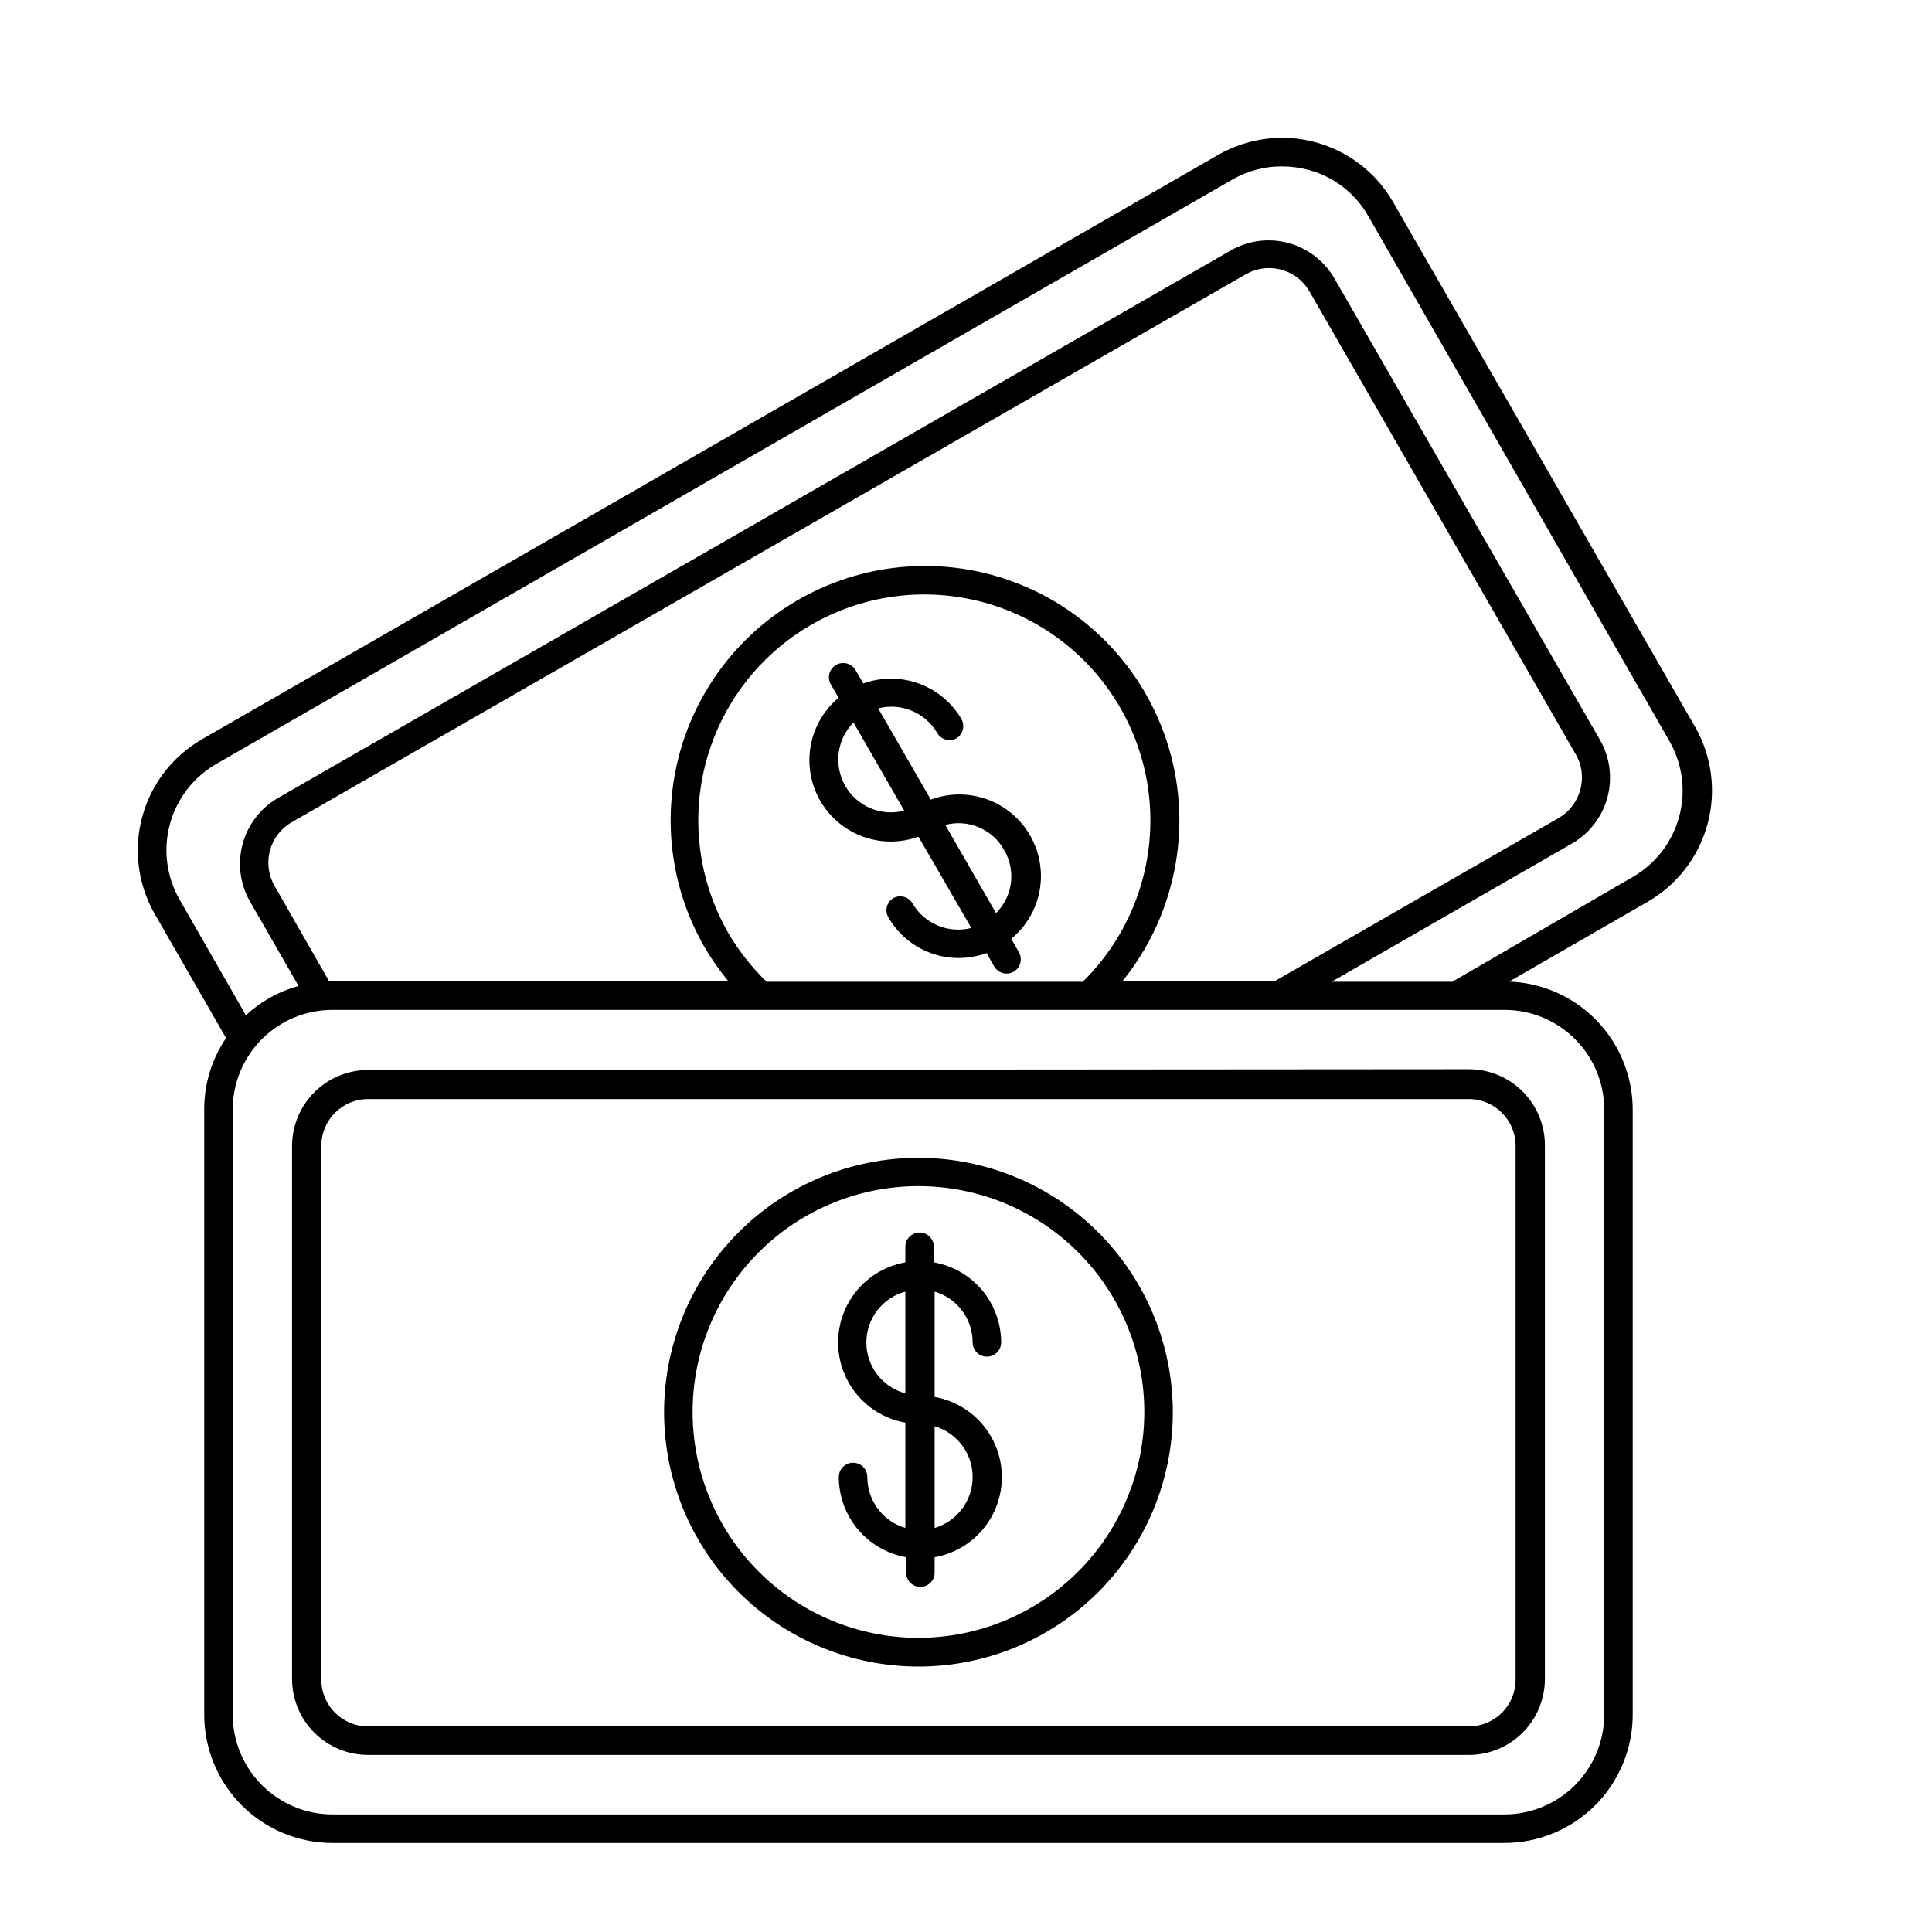 <?xml version="1.0" encoding="UTF-8"?>
<!-- Uploaded to: ICON Repo, www.iconrepo.com, Generator: ICON Repo Mixer Tools -->
<svg fill="#000000" width="800px" height="800px" version="1.1" viewBox="144 144 512 512" xmlns="http://www.w3.org/2000/svg">
 <g>
  <path d="m593.21 336.62-80.008-139.05c-4.481-7.809-11.883-13.516-20.574-15.871-8.695-2.352-17.965-1.156-25.773 3.328l-269.29 154.87c-7.809 4.484-13.516 11.883-15.871 20.578-2.352 8.691-1.156 17.961 3.328 25.773l18.895 32.848h-0.004c-3.793 5.566-5.812 12.152-5.793 18.891v160.46c0.016 9 3.598 17.633 9.961 23.996 6.367 6.367 14.996 9.945 23.996 9.961h310.65c9.004-0.016 17.633-3.594 23.996-9.961 6.367-6.363 9.949-14.996 9.961-23.996v-160.46c-0.02-8.781-3.441-17.215-9.547-23.527-6.109-6.312-14.422-10.016-23.199-10.328l36.727-21.16c7.801-4.492 13.5-11.895 15.852-20.582s1.164-17.953-3.305-25.766zm-24.082 101.36v160.46c-0.016 6.996-2.801 13.703-7.75 18.652-4.945 4.949-11.652 7.734-18.652 7.746h-310.65c-6.996-0.012-13.703-2.797-18.652-7.746-4.949-4.949-7.734-11.656-7.746-18.652v-160.46c0.012-6.992 2.801-13.695 7.75-18.633 4.949-4.941 11.656-7.715 18.648-7.715h310.65c6.992 0 13.703 2.773 18.652 7.715 4.949 4.938 7.734 11.641 7.75 18.633zm-114.92-58.996c5.875-21.73 0.516-44.961-14.289-61.922-14.805-16.957-37.098-25.41-59.426-22.523-22.328 2.887-41.738 16.73-51.746 36.895-10.004 20.168-9.281 44 1.93 63.523 1.859 3.164 3.965 6.18 6.297 9.02h-105.8l-14.41-25.191c-1.641-2.84-2.082-6.215-1.234-9.379 0.852-3.168 2.926-5.867 5.769-7.5l252.81-145.2c1.871-1.07 3.988-1.645 6.144-1.66 4.449-0.027 8.566 2.34 10.781 6.195l70.535 122.63c1.672 2.844 2.109 6.246 1.211 9.422-0.84 3.168-2.906 5.867-5.746 7.504l-75.32 43.277h-40.305c5.984-7.371 10.344-15.918 12.797-25.09zm-23.125 25.191h-83.934c-3.91-3.801-7.297-8.105-10.074-12.797-7.504-13.004-9.852-28.352-6.578-43.004 3.273-14.652 11.93-27.539 24.258-36.113 12.324-8.574 27.418-12.203 42.297-10.176 14.875 2.027 28.445 9.566 38.027 21.129 9.582 11.559 14.473 26.293 13.703 41.289-0.766 14.992-7.137 29.152-17.848 39.672zm97.789 0h-31.988l63.883-36.727c4.543-2.684 7.852-7.039 9.219-12.137 1.363-5.098 0.676-10.523-1.914-15.121l-70.535-122.58v0.004c-2.656-4.504-6.957-7.797-11.992-9.191-5.039-1.391-10.422-0.77-15.012 1.734l-253.01 145.4c-4.539 2.676-7.852 7.019-9.227 12.102-1.375 5.086-0.703 10.508 1.871 15.105l12.949 22.52h-0.004c-5.203 1.434-9.988 4.094-13.953 7.758l-17.535-30.582c-3.496-6.062-4.434-13.27-2.609-20.027s6.262-12.512 12.336-15.992l269.18-154.82c3.977-2.316 8.496-3.531 13.102-3.523 2.379-0.008 4.75 0.297 7.051 0.906 6.773 1.785 12.535 6.238 15.973 12.344l79.75 139.05c3.484 6.066 4.418 13.27 2.594 20.023s-6.254 12.508-12.316 16z"/>
  <path d="m390.68 355.91-13.957-24.184c6.102-1.574 12.504 1.102 15.668 6.551 1.031 1.746 3.254 2.367 5.039 1.41 1.723-1.047 2.34-3.25 1.41-5.035-2.535-4.391-6.535-7.75-11.297-9.492-4.758-1.738-9.98-1.75-14.75-0.031l-2.066-3.527c-1.043-1.809-3.356-2.43-5.164-1.387-1.809 1.047-2.43 3.356-1.387 5.164l2.066 3.527c-5.231 4.367-8.09 10.953-7.711 17.762 0.383 6.805 3.957 13.027 9.645 16.785 5.688 3.758 12.816 4.602 19.227 2.281l14.008 24.184c-6.086 1.57-12.473-1.109-15.617-6.551-1.047-1.727-3.266-2.324-5.039-1.359-1.75 1.031-2.356 3.269-1.359 5.039 2.512 4.41 6.508 7.789 11.277 9.531 4.769 1.746 10 1.742 14.77-0.008l2.016 3.527-0.004-0.004c0.68 1.172 1.922 1.902 3.277 1.918 1.355 0.004 2.613-0.719 3.293-1.895 0.676-1.18 0.668-2.629-0.02-3.801l-2.016-3.527c3.93-3.223 6.594-7.731 7.516-12.73s0.043-10.16-2.477-14.574c-2.539-4.469-6.582-7.883-11.414-9.637-4.828-1.754-10.121-1.734-14.934 0.062zm-22.672-3.629v0.004c-3.129-5.465-2.242-12.336 2.164-16.828l13.453 23.375c-6.086 1.586-12.484-1.094-15.617-6.547zm43.527 27.562c-0.633 2.324-1.867 4.445-3.578 6.144l-13.453-23.375h0.004c6.086-1.609 12.488 1.105 15.566 6.598 1.895 3.203 2.422 7.035 1.461 10.633z"/>
  <path d="m241.55 427.56c-5.344 0-10.473 2.121-14.25 5.902-3.781 3.777-5.902 8.902-5.902 14.25v141.21c0 5.348 2.121 10.473 5.902 14.25 3.777 3.781 8.906 5.902 14.25 5.902h291.71c5.344 0 10.469-2.121 14.25-5.902 3.777-3.777 5.902-8.902 5.902-14.25v-141.42c0-5.344-2.125-10.469-5.902-14.25-3.781-3.777-8.906-5.902-14.25-5.902zm304.1 20.152v141.21c0.055 3.324-1.227 6.527-3.555 8.895-2.332 2.367-5.516 3.703-8.836 3.703h-291.71c-6.844 0-12.395-5.551-12.395-12.395v-141.62c0.082-6.785 5.609-12.242 12.395-12.242h291.71c6.785 0 12.309 5.457 12.391 12.242z"/>
  <path d="m387.4 450.83c-17.879 0-35.023 7.102-47.664 19.746-12.645 12.641-19.746 29.785-19.746 47.664 0 17.879 7.102 35.023 19.746 47.668 12.641 12.641 29.785 19.742 47.664 19.742s35.023-7.102 47.668-19.742c12.641-12.645 19.742-29.789 19.742-47.668-0.012-17.875-7.121-35.012-19.758-47.652-12.641-12.637-29.777-19.742-47.652-19.758zm0 127.21c-15.875 0-31.102-6.305-42.328-17.535-11.223-11.227-17.527-26.457-17.523-42.332 0.004-15.879 6.316-31.102 17.547-42.324 11.234-11.223 26.461-17.52 42.34-17.512 15.875 0.008 31.098 6.324 42.316 17.559 11.219 11.234 17.516 26.469 17.5 42.344-0.023 15.863-6.34 31.066-17.562 42.273-11.219 11.211-26.426 17.516-42.289 17.527z"/>
  <path d="m401.76 499.75c0 2.086 1.691 3.777 3.777 3.777 2.09 0 3.781-1.691 3.781-3.777-0.008-5.07-1.801-9.973-5.059-13.852-3.262-3.879-7.785-6.484-12.777-7.359v-4.133c0-2.086-1.691-3.777-3.777-3.777-2.09 0-3.781 1.691-3.781 3.777v4.133c-6.711 1.184-12.465 5.469-15.523 11.559-3.059 6.09-3.059 13.266 0 19.355 3.059 6.09 8.812 10.375 15.523 11.555v27.914c-5.981-1.766-10.086-7.266-10.074-13.504 0-2.086-1.691-3.777-3.781-3.777-2.086 0-3.777 1.691-3.777 3.777 0.004 5.074 1.793 9.984 5.055 13.871 3.262 3.887 7.785 6.504 12.781 7.391v4.082c0 2.086 1.691 3.777 3.777 3.777s3.781-1.691 3.781-3.777v-4.082c6.707-1.184 12.465-5.469 15.523-11.559 3.059-6.09 3.059-13.266 0-19.355-3.059-6.09-8.816-10.375-15.523-11.559v-27.91c5.973 1.746 10.078 7.227 10.074 13.453zm-17.836 13.504v-0.004c-6.094-1.637-10.332-7.164-10.332-13.477s4.238-11.836 10.332-13.477zm17.836 22.168v-0.004c0.008 6.238-4.094 11.738-10.074 13.504v-26.953c5.965 1.758 10.062 7.231 10.074 13.449z"/>
 </g>
</svg>
